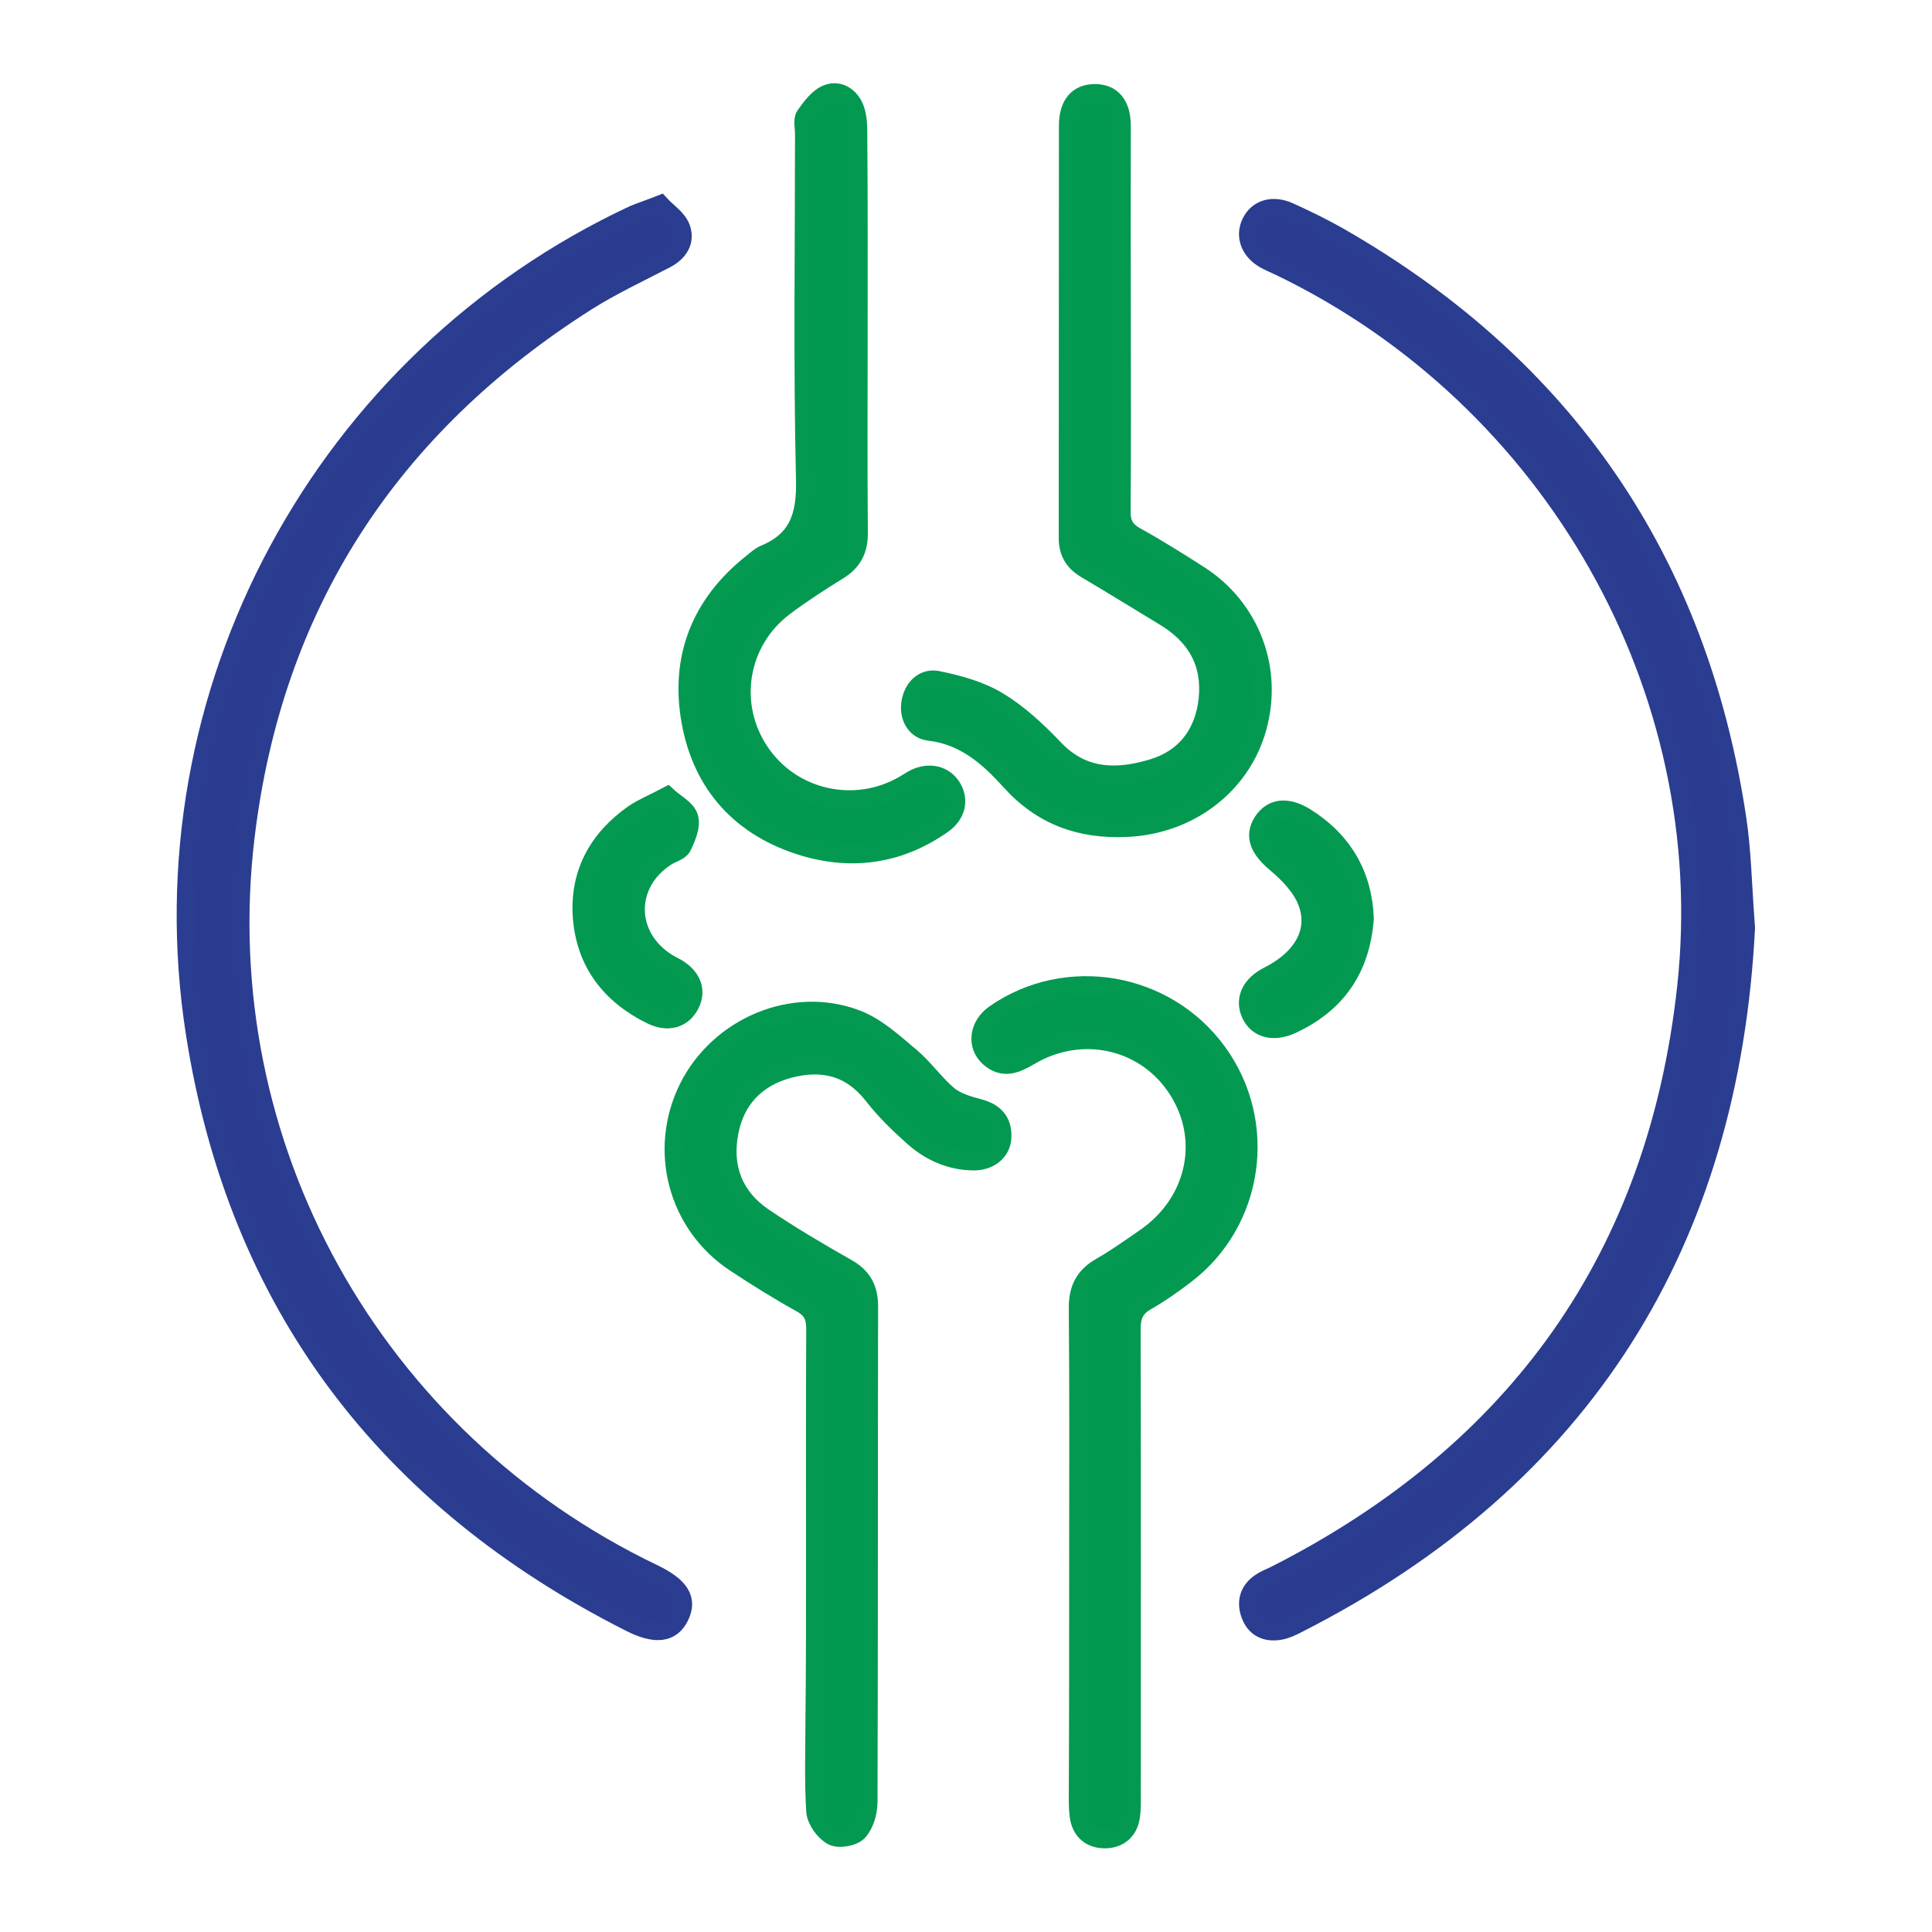 <?xml version="1.0" encoding="utf-8"?>
<!-- Generator: Adobe Illustrator 25.2.1, SVG Export Plug-In . SVG Version: 6.00 Build 0)  -->
<svg version="1.1" id="Layer_1" xmlns="http://www.w3.org/2000/svg" xmlns:xlink="http://www.w3.org/1999/xlink" x="0px" y="0px"
	 viewBox="0 0 100 100" style="enable-background:new 0 0 100 100;" xml:space="preserve">
<style type="text/css">
	.st0{fill:#2B3C90;stroke:#2A3D90;stroke-miterlimit:10;}
	.st1{fill:#019950;stroke:#039951;stroke-miterlimit:10;}
</style>
<g>
	<path class="st0" d="M90.34,48.02c-0.82,16.18-8.31,28.47-23.23,36.03c-0.28,0.14-0.57,0.28-0.87,0.33
		c-0.69,0.12-1.25-0.13-1.5-0.81c-0.24-0.65-0.08-1.24,0.52-1.64c0.23-0.16,0.5-0.26,0.75-0.38c12.53-6.36,19.78-16.49,21.3-30.47
		c1.68-15.43-6.93-30.48-21.01-37.28c-0.25-0.12-0.51-0.23-0.76-0.36c-0.82-0.43-1.12-1.22-0.76-1.93c0.34-0.68,1.1-0.91,1.94-0.53
		c0.88,0.4,1.75,0.82,2.59,1.3c11.68,6.7,18.55,16.72,20.57,30.03C90.15,44.06,90.17,45.84,90.34,48.02z"/>
	<path class="st0" d="M34.17,10.61c0.35,0.38,0.87,0.71,1.05,1.18c0.26,0.68-0.1,1.25-0.77,1.6c-1.38,0.72-2.8,1.38-4.11,2.21
		c-10.2,6.48-16.22,15.71-17.66,27.7c-1.92,15.97,6.63,31.22,21.12,38.16c1.39,0.67,1.8,1.33,1.35,2.22
		c-0.42,0.83-1.21,0.95-2.53,0.28c-12.62-6.38-20.32-16.5-22.5-30.47c-2.75-17.61,6.64-34.86,22.68-42.36
		C33.18,10.97,33.56,10.85,34.17,10.61z"/>
	<path class="st1" d="M42.22,81.04c0-4.09-0.01-8.18,0.01-12.26c0-0.64-0.18-1.02-0.75-1.34c-1.17-0.65-2.31-1.36-3.43-2.1
		c-2.98-1.98-3.99-5.81-2.41-9.01c1.58-3.18,5.42-4.82,8.71-3.55c1.03,0.4,1.91,1.22,2.78,1.95c0.71,0.6,1.25,1.4,1.96,1.99
		c0.43,0.35,1.05,0.52,1.6,0.67c0.79,0.21,1.19,0.68,1.16,1.46c-0.02,0.75-0.66,1.25-1.49,1.23c-1.18-0.02-2.2-0.48-3.06-1.24
		c-0.74-0.66-1.47-1.36-2.08-2.15c-1.18-1.51-2.67-1.85-4.42-1.38c-1.69,0.46-2.76,1.6-3.08,3.3c-0.35,1.81,0.24,3.36,1.79,4.41
		c1.39,0.94,2.85,1.8,4.31,2.63c0.8,0.45,1.13,1.05,1.13,1.97c-0.02,8.55,0,17.1-0.03,25.65c0,0.52-0.18,1.15-0.51,1.51
		c-0.25,0.28-1,0.41-1.32,0.23c-0.41-0.22-0.83-0.81-0.86-1.26c-0.1-1.58-0.04-3.18-0.04-4.77C42.22,86.34,42.22,83.69,42.22,81.04z
		"/>
	<path class="st1" d="M58.03,16.61c0,3.28,0.02,6.55-0.01,9.83c-0.01,0.64,0.18,1.02,0.75,1.34c1.12,0.62,2.2,1.3,3.28,1.99
		c2.67,1.71,3.86,4.88,3,7.91c-0.84,3-3.56,5-6.73,5.14c-2.4,0.11-4.38-0.6-6.01-2.41c-1.13-1.25-2.38-2.36-4.21-2.57
		c-0.7-0.08-1.07-0.76-0.94-1.5c0.13-0.74,0.67-1.26,1.38-1.11c1.08,0.22,2.2,0.53,3.12,1.09c1.08,0.65,2.03,1.55,2.91,2.47
		c1.5,1.57,3.3,1.54,5.11,0.99c1.69-0.51,2.67-1.8,2.86-3.58c0.2-1.9-0.62-3.31-2.24-4.29c-1.36-0.82-2.71-1.66-4.08-2.47
		c-0.63-0.37-0.92-0.87-0.92-1.6c0.01-7.11,0-14.23,0.01-21.34c0-1.09,0.5-1.65,1.36-1.65c0.86,0,1.36,0.57,1.36,1.66
		C58.03,9.87,58.02,13.24,58.03,16.61C58.02,16.61,58.03,16.61,58.03,16.61z"/>
	<path class="st1" d="M55.84,80.36c0-4.21,0.02-8.42-0.02-12.63c-0.01-0.99,0.31-1.65,1.17-2.14c0.81-0.46,1.57-1.01,2.34-1.54
		c2.6-1.82,3.3-5.08,1.65-7.66c-1.65-2.59-4.99-3.36-7.71-1.74c-0.69,0.41-1.35,0.69-2.05,0.07c-0.69-0.61-0.55-1.64,0.28-2.22
		c3.69-2.57,8.83-1.69,11.49,1.96c2.67,3.65,1.93,8.8-1.67,11.52c-0.64,0.49-1.31,0.96-2.01,1.36c-0.59,0.34-0.77,0.77-0.77,1.44
		c0.02,8.05,0.01,16.09,0.01,24.14c0,0.37,0.01,0.75-0.05,1.12c-0.11,0.72-0.6,1.11-1.28,1.13c-0.73,0.01-1.24-0.39-1.35-1.15
		c-0.05-0.34-0.05-0.68-0.05-1.03C55.84,88.78,55.84,84.57,55.84,80.36z"/>
	<path class="st1" d="M44.41,17.18c0,3.46-0.02,6.93,0.01,10.39c0.01,0.87-0.29,1.48-1.04,1.94c-0.95,0.59-1.9,1.2-2.79,1.87
		c-2.41,1.81-2.94,5.12-1.25,7.59c1.65,2.42,4.91,3.15,7.46,1.67c0.19-0.11,0.37-0.23,0.56-0.33c0.74-0.36,1.5-0.18,1.89,0.45
		c0.4,0.65,0.23,1.39-0.46,1.88c-2.18,1.54-4.6,1.92-7.13,1.18c-3.24-0.96-5.3-3.18-5.89-6.5c-0.58-3.26,0.5-6.02,3.12-8.12
		c0.22-0.17,0.43-0.38,0.68-0.49c1.78-0.73,2.18-2.03,2.13-3.91c-0.14-5.96-0.05-11.92-0.05-17.88c0-0.31-0.1-0.71,0.04-0.92
		c0.31-0.44,0.69-0.96,1.16-1.13c0.6-0.22,1.17,0.17,1.39,0.8c0.13,0.37,0.15,0.79,0.15,1.19C44.42,10.31,44.41,13.75,44.41,17.18z"
		/>
	<path class="st1" d="M34.53,41.23c0.4,0.37,0.99,0.66,1.11,1.09c0.13,0.43-0.13,1.03-0.35,1.49c-0.11,0.23-0.51,0.33-0.77,0.49
		c-2.19,1.37-2.19,4.16-0.01,5.54c0.16,0.1,0.33,0.18,0.49,0.27c0.8,0.47,1.06,1.17,0.7,1.87c-0.38,0.74-1.14,0.96-2,0.53
		c-2.09-1.03-3.37-2.7-3.55-5.02c-0.17-2.26,0.81-4.05,2.66-5.35C33.28,41.82,33.83,41.6,34.53,41.23z"/>
	<path class="st1" d="M70.61,47.53c-0.2,2.64-1.47,4.42-3.76,5.48c-0.93,0.43-1.74,0.22-2.09-0.52c-0.35-0.75-0.01-1.5,0.9-1.96
		c1.79-0.9,2.62-2.35,2-3.9c-0.3-0.75-0.96-1.43-1.6-1.97c-0.85-0.71-1.16-1.38-0.68-2.12c0.47-0.71,1.22-0.8,2.14-0.25
		C69.51,43.52,70.52,45.31,70.61,47.53z"/>
</g>
</svg>

